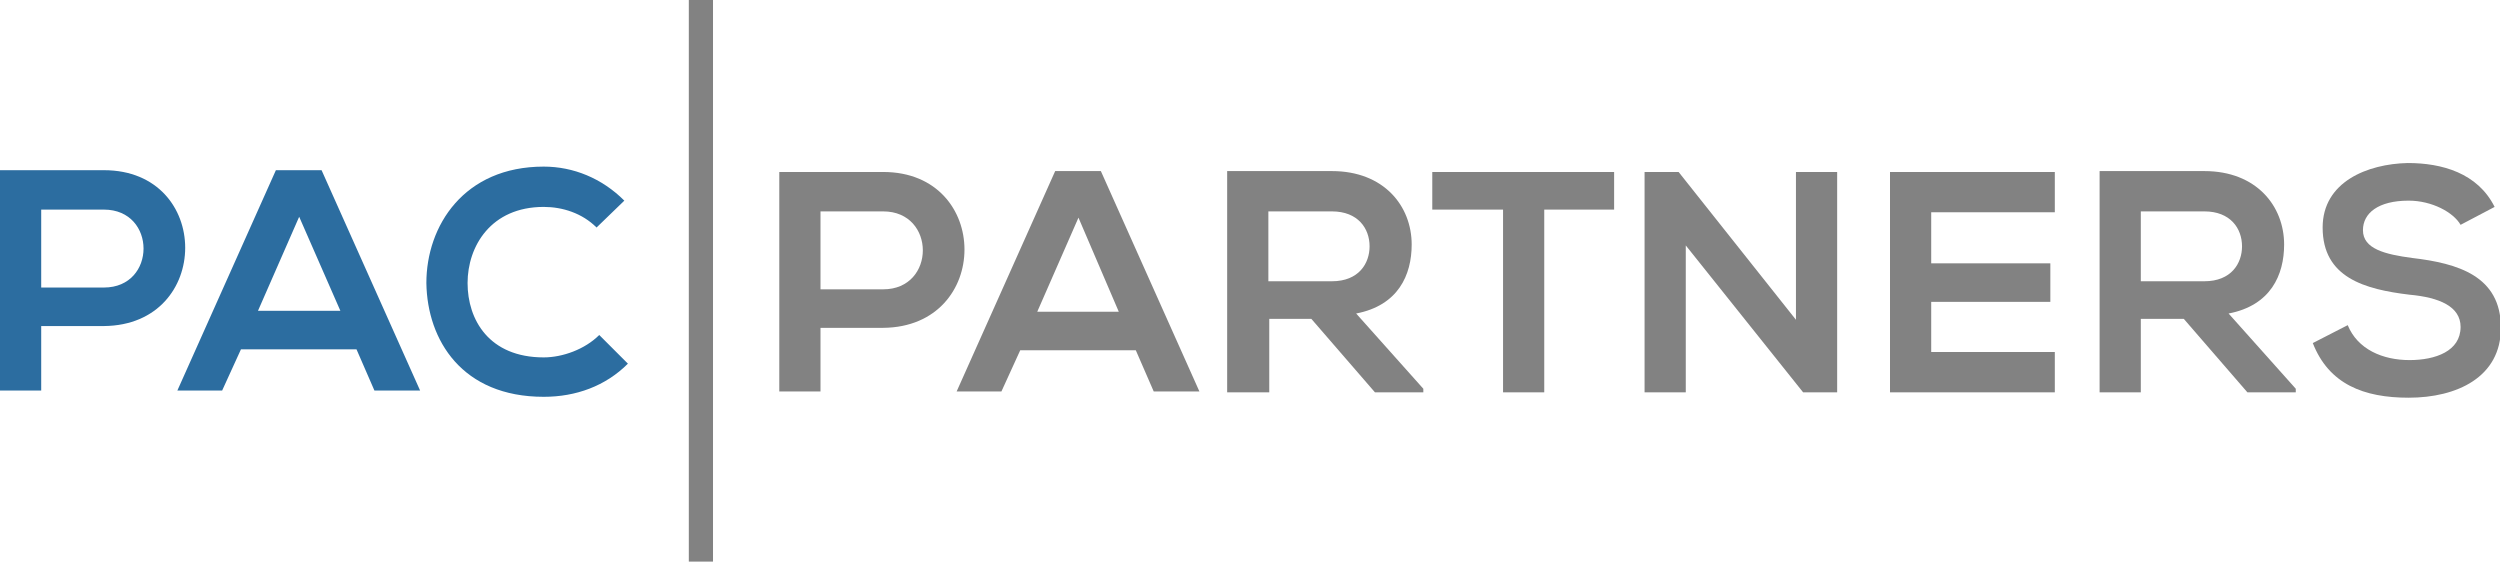 <svg xmlns="http://www.w3.org/2000/svg" xmlns:xlink="http://www.w3.org/1999/xlink" id="Layer_1" x="0px" y="0px" viewBox="0 0 279.1 62.7" style="enable-background:new 0 0 279.1 62.7;" xml:space="preserve"><style type="text/css">	.st0{fill:#2C6DA0;}	.st1{fill:#828282;}</style><g id="XMLID_1716_">	<g id="XMLID_1717_">		<path id="XMLID_1718_" class="st0" d="M4.6,36.4v7.2H0V19c3.8,0,7.8,0,11.6,0c12.1,0,12.1,17.3,0,17.4H4.6z M4.6,32.1h7   c5.9,0,5.9-8.7,0-8.7h-7V32.1z"></path>		<path id="XMLID_1721_" class="st0" d="M39.8,39H26.9l-2.1,4.6h-5l11-24.6h5.1l11,24.6h-5.1L39.8,39z M33.4,24.2l-4.6,10.5H38   L33.4,24.2z"></path>		<path id="XMLID_1724_" class="st0" d="M70.1,40.6c-2.5,2.5-5.8,3.7-9.4,3.7c-9.1,0-13-6.3-13.1-12.7c0-6.4,4.2-13,13.1-13   c3.3,0,6.5,1.3,9,3.8l-3.1,3c-1.6-1.6-3.8-2.3-5.9-2.3c-5.9,0-8.5,4.4-8.5,8.5c0,4.1,2.4,8.3,8.5,8.3c2.1,0,4.6-0.9,6.2-2.5   L70.1,40.6z"></path>	</g>	<g id="XMLID_1726_">		<path id="XMLID_1727_" class="st1" d="M91.6,36.5v7.2H87V19.2c3.8,0,7.8,0,11.6,0c12.1,0,12.1,17.3,0,17.4H91.6z M91.6,32.3h7   c5.9,0,5.9-8.7,0-8.7h-7V32.3z"></path>		<path id="XMLID_1730_" class="st1" d="M126.8,39.1h-12.9l-2.1,4.6h-5l11-24.6h5.1l11,24.6h-5.1L126.8,39.1z M120.4,24.3l-4.6,10.5   h9.1L120.4,24.3z"></path>		<path id="XMLID_1733_" class="st1" d="M158.8,43.8h-5.3l-7.1-8.2h-4.7v8.2H137V19.1c3.9,0,7.8,0,11.7,0c5.8,0,8.9,3.9,8.9,8.2   c0,3.4-1.5,6.8-6.2,7.7l7.5,8.4V43.8z M141.6,23.5v7.9h7.1c3,0,4.2-2,4.2-3.9c0-2-1.3-3.9-4.2-3.9H141.6z"></path>		<path id="XMLID_1736_" class="st1" d="M167.7,23.4h-7.8v-4.2c7.1,0,13.1,0,20.3,0v4.2h-7.8v20.4h-4.6V23.4z"></path>		<path id="XMLID_1738_" class="st1" d="M200.5,35.7V19.2h4.6v24.6h-3.8l-13.1-16.4v16.4h-4.6V19.2h3.8L200.5,35.7z"></path>		<path id="XMLID_1740_" class="st1" d="M229.4,43.8H211c0-8.2,0-16.4,0-24.6h18.4v4.5h-13.8v5.7h13.3v4.3h-13.3v5.6h13.8V43.8z"></path>		<path id="XMLID_1742_" class="st1" d="M256.2,43.8h-5.3l-7.1-8.2H239v8.2h-4.6V19.1c3.9,0,7.8,0,11.7,0c5.8,0,8.9,3.9,8.9,8.2   c0,3.4-1.5,6.8-6.2,7.7l7.5,8.4V43.8z M239,23.5v7.9h7.1c3,0,4.2-2,4.2-3.9c0-2-1.3-3.9-4.2-3.9H239z"></path>		<path id="XMLID_1745_" class="st1" d="M274.7,25.1c-0.8-1.4-3.2-2.7-5.8-2.7c-3.4,0-5.1,1.4-5.1,3.3c0,2.1,2.5,2.7,5.5,3.1   c5.1,0.6,9.9,2,9.9,7.8c0,5.5-4.9,7.8-10.3,7.8c-5,0-8.9-1.5-10.7-6.1l3.9-2c1.1,2.7,3.9,3.9,6.9,3.9c2.9,0,5.7-1,5.7-3.7   c0-2.3-2.4-3.3-5.7-3.6c-5-0.6-9.7-1.9-9.7-7.5c0-5.1,5-7.1,9.5-7.2c3.8,0,7.8,1.1,9.7,4.9L274.7,25.1z"></path>	</g>	<g id="XMLID_1747_">		<polyline id="XMLID_1749_" class="st1" points="76.9,0 76.9,62.7 79.6,62.7 79.6,0   "></polyline>	</g></g></svg>